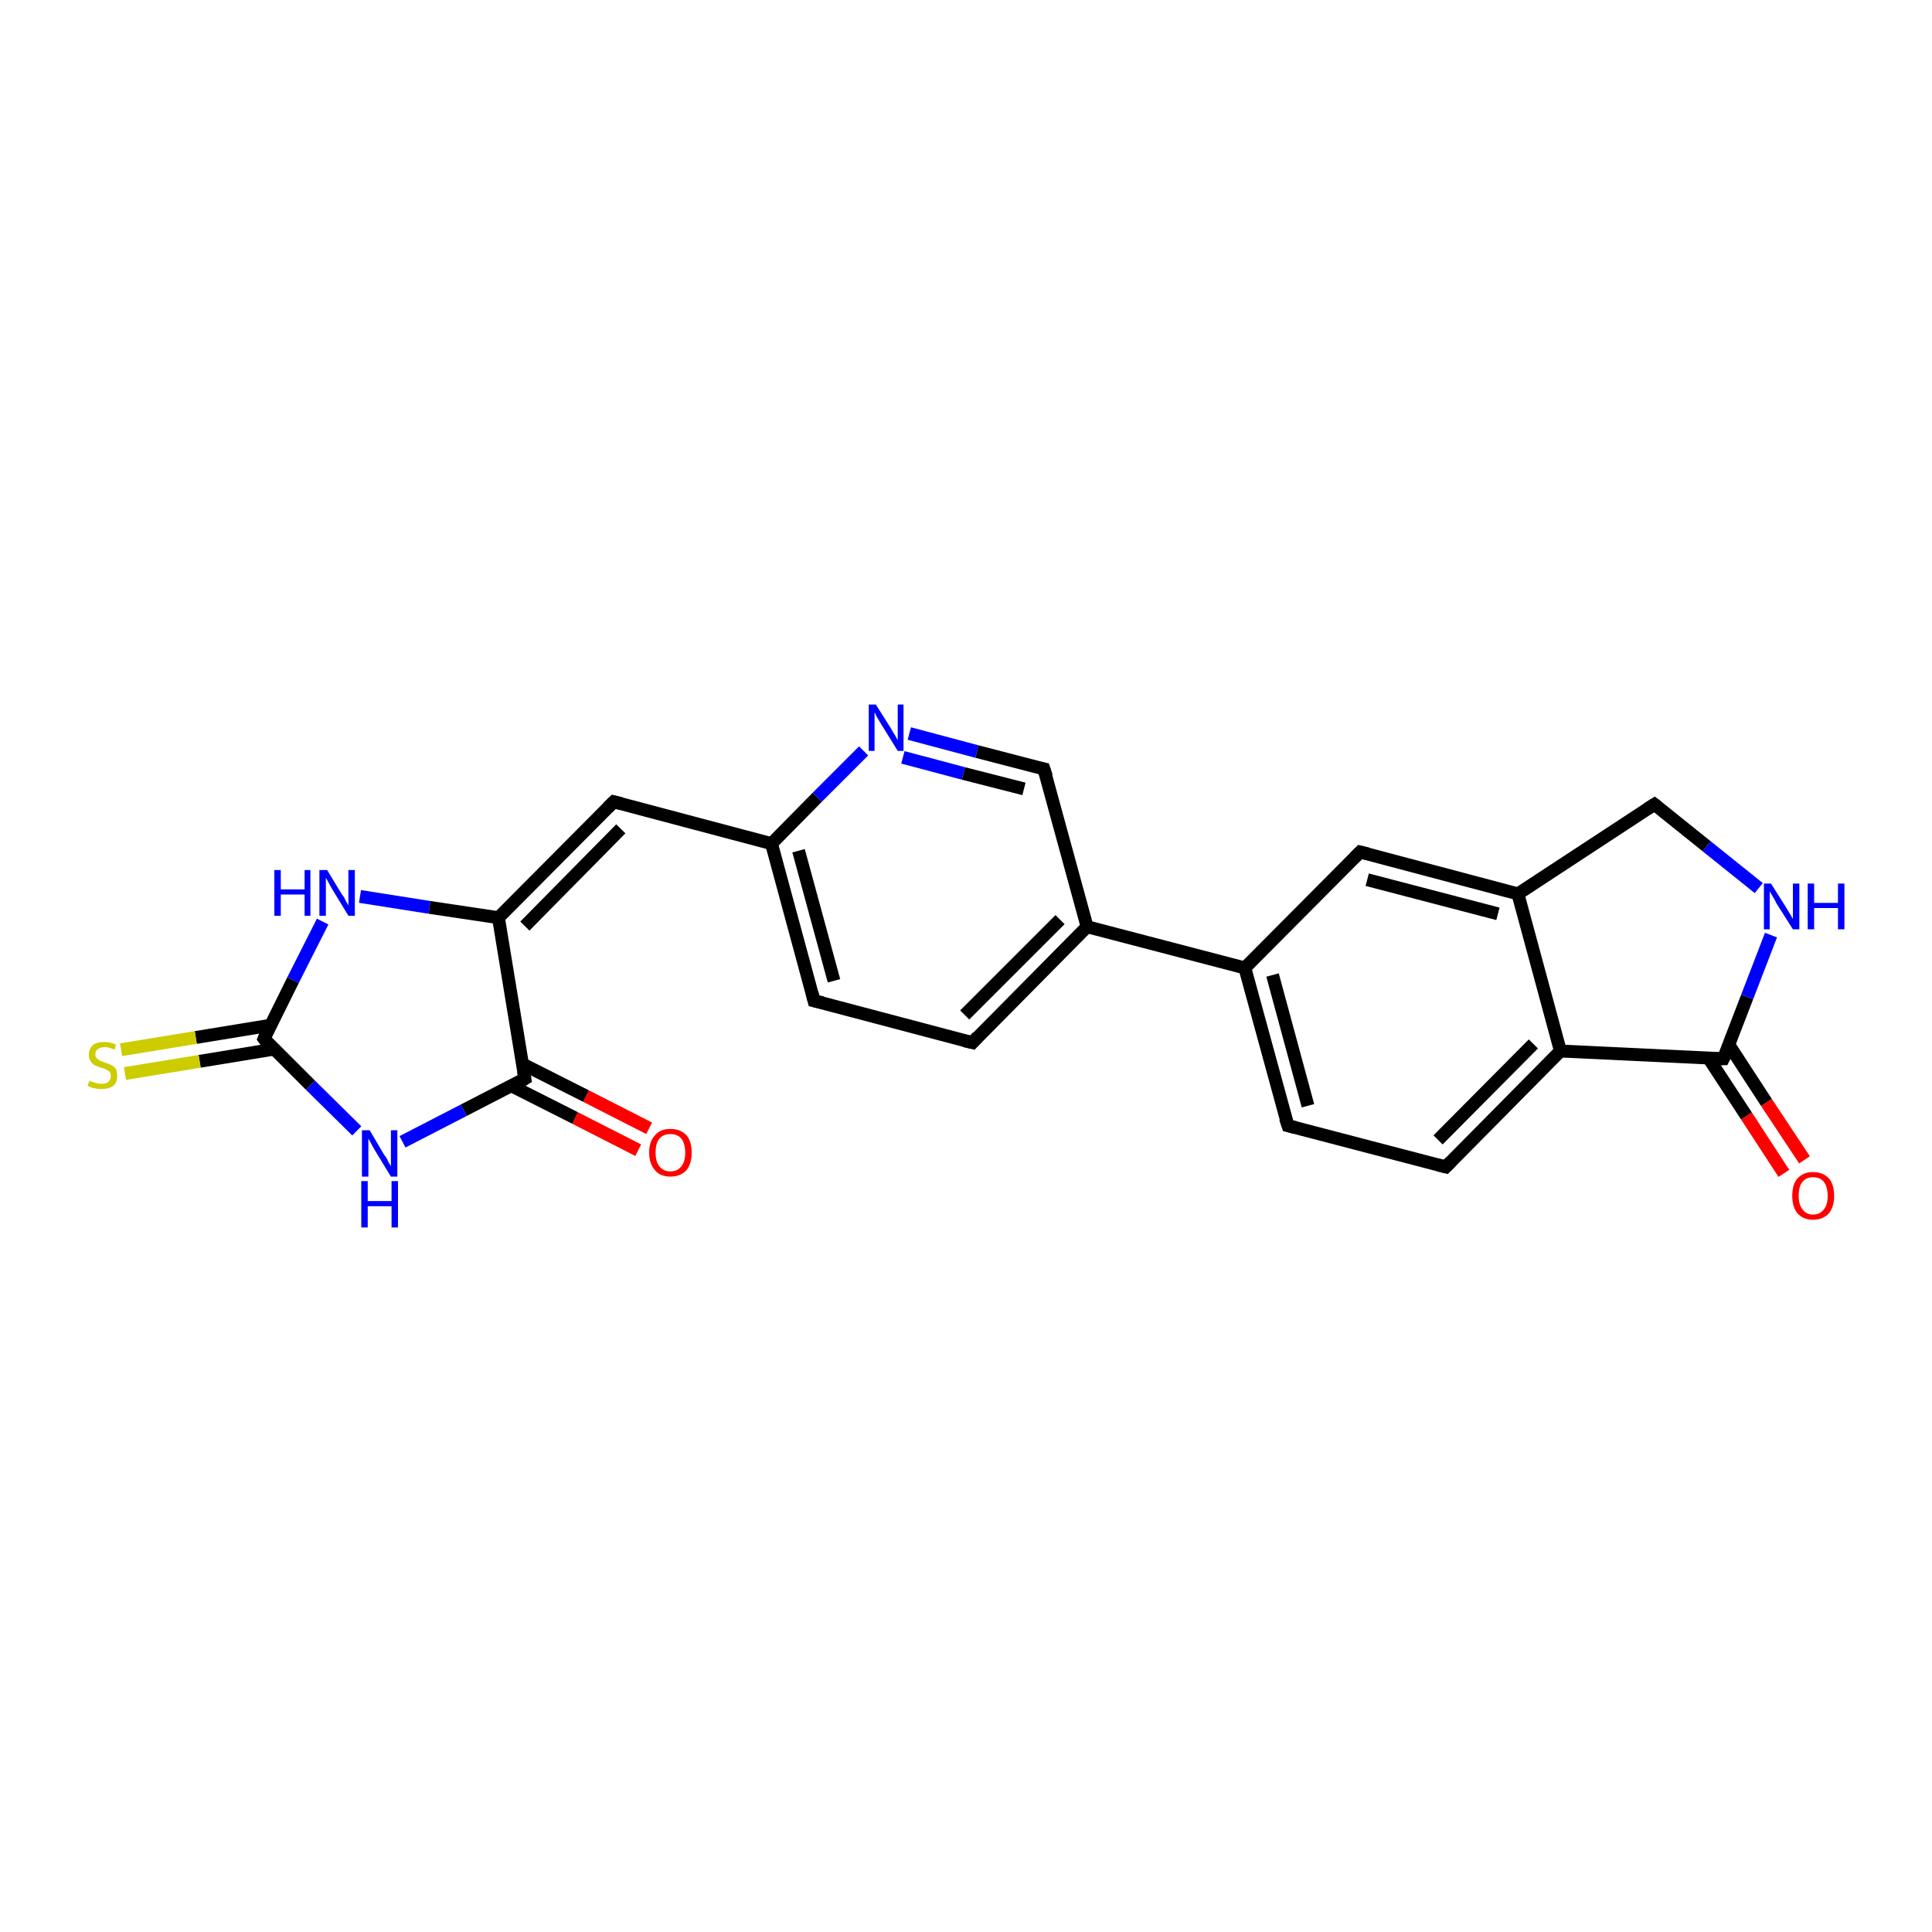 <?xml version='1.0' encoding='iso-8859-1'?>
<svg version='1.1' baseProfile='full'
              xmlns='http://www.w3.org/2000/svg'
                      xmlns:rdkit='http://www.rdkit.org/xml'
                      xmlns:xlink='http://www.w3.org/1999/xlink'
                  xml:space='preserve'
width='300px' height='300px' viewBox='0 0 300 300'>
<!-- END OF HEADER -->
<rect style='opacity:1.0;fill:#FFFFFF;stroke:none' width='300.0' height='300.0' x='0.0' y='0.0'> </rect>
<path class='bond-0 atom-0 atom-1' d='M 99.1,178.6 L 89.3,173.6' style='fill:none;fill-rule:evenodd;stroke:#FF0000;stroke-width:2.0px;stroke-linecap:butt;stroke-linejoin:miter;stroke-opacity:1' />
<path class='bond-0 atom-0 atom-1' d='M 89.3,173.6 L 79.4,168.6' style='fill:none;fill-rule:evenodd;stroke:#000000;stroke-width:2.0px;stroke-linecap:butt;stroke-linejoin:miter;stroke-opacity:1' />
<path class='bond-0 atom-0 atom-1' d='M 100.8,175.2 L 91.0,170.2' style='fill:none;fill-rule:evenodd;stroke:#FF0000;stroke-width:2.0px;stroke-linecap:butt;stroke-linejoin:miter;stroke-opacity:1' />
<path class='bond-0 atom-0 atom-1' d='M 91.0,170.2 L 81.1,165.2' style='fill:none;fill-rule:evenodd;stroke:#000000;stroke-width:2.0px;stroke-linecap:butt;stroke-linejoin:miter;stroke-opacity:1' />
<path class='bond-1 atom-1 atom-2' d='M 81.5,167.5 L 72.0,172.4' style='fill:none;fill-rule:evenodd;stroke:#000000;stroke-width:2.0px;stroke-linecap:butt;stroke-linejoin:miter;stroke-opacity:1' />
<path class='bond-1 atom-1 atom-2' d='M 72.0,172.4 L 62.5,177.3' style='fill:none;fill-rule:evenodd;stroke:#0000FF;stroke-width:2.0px;stroke-linecap:butt;stroke-linejoin:miter;stroke-opacity:1' />
<path class='bond-2 atom-2 atom-3' d='M 55.4,175.6 L 48.2,168.5' style='fill:none;fill-rule:evenodd;stroke:#0000FF;stroke-width:2.0px;stroke-linecap:butt;stroke-linejoin:miter;stroke-opacity:1' />
<path class='bond-2 atom-2 atom-3' d='M 48.2,168.5 L 41.0,161.3' style='fill:none;fill-rule:evenodd;stroke:#000000;stroke-width:2.0px;stroke-linecap:butt;stroke-linejoin:miter;stroke-opacity:1' />
<path class='bond-3 atom-3 atom-4' d='M 42.0,159.2 L 30.4,161.1' style='fill:none;fill-rule:evenodd;stroke:#000000;stroke-width:2.0px;stroke-linecap:butt;stroke-linejoin:miter;stroke-opacity:1' />
<path class='bond-3 atom-3 atom-4' d='M 30.4,161.1 L 18.8,163.0' style='fill:none;fill-rule:evenodd;stroke:#CCCC00;stroke-width:2.0px;stroke-linecap:butt;stroke-linejoin:miter;stroke-opacity:1' />
<path class='bond-3 atom-3 atom-4' d='M 42.6,162.9 L 31.0,164.8' style='fill:none;fill-rule:evenodd;stroke:#000000;stroke-width:2.0px;stroke-linecap:butt;stroke-linejoin:miter;stroke-opacity:1' />
<path class='bond-3 atom-3 atom-4' d='M 31.0,164.8 L 19.4,166.7' style='fill:none;fill-rule:evenodd;stroke:#CCCC00;stroke-width:2.0px;stroke-linecap:butt;stroke-linejoin:miter;stroke-opacity:1' />
<path class='bond-4 atom-3 atom-5' d='M 41.0,161.3 L 45.5,152.2' style='fill:none;fill-rule:evenodd;stroke:#000000;stroke-width:2.0px;stroke-linecap:butt;stroke-linejoin:miter;stroke-opacity:1' />
<path class='bond-4 atom-3 atom-5' d='M 45.5,152.2 L 50.1,143.1' style='fill:none;fill-rule:evenodd;stroke:#0000FF;stroke-width:2.0px;stroke-linecap:butt;stroke-linejoin:miter;stroke-opacity:1' />
<path class='bond-5 atom-5 atom-6' d='M 55.9,139.2 L 66.7,140.9' style='fill:none;fill-rule:evenodd;stroke:#0000FF;stroke-width:2.0px;stroke-linecap:butt;stroke-linejoin:miter;stroke-opacity:1' />
<path class='bond-5 atom-5 atom-6' d='M 66.7,140.9 L 77.4,142.5' style='fill:none;fill-rule:evenodd;stroke:#000000;stroke-width:2.0px;stroke-linecap:butt;stroke-linejoin:miter;stroke-opacity:1' />
<path class='bond-6 atom-6 atom-7' d='M 77.4,142.5 L 95.3,124.5' style='fill:none;fill-rule:evenodd;stroke:#000000;stroke-width:2.0px;stroke-linecap:butt;stroke-linejoin:miter;stroke-opacity:1' />
<path class='bond-6 atom-6 atom-7' d='M 81.5,143.8 L 96.4,128.7' style='fill:none;fill-rule:evenodd;stroke:#000000;stroke-width:2.0px;stroke-linecap:butt;stroke-linejoin:miter;stroke-opacity:1' />
<path class='bond-7 atom-7 atom-8' d='M 95.3,124.5 L 119.8,131.0' style='fill:none;fill-rule:evenodd;stroke:#000000;stroke-width:2.0px;stroke-linecap:butt;stroke-linejoin:miter;stroke-opacity:1' />
<path class='bond-8 atom-8 atom-9' d='M 119.8,131.0 L 126.4,155.4' style='fill:none;fill-rule:evenodd;stroke:#000000;stroke-width:2.0px;stroke-linecap:butt;stroke-linejoin:miter;stroke-opacity:1' />
<path class='bond-8 atom-8 atom-9' d='M 124.0,132.1 L 129.5,152.3' style='fill:none;fill-rule:evenodd;stroke:#000000;stroke-width:2.0px;stroke-linecap:butt;stroke-linejoin:miter;stroke-opacity:1' />
<path class='bond-9 atom-9 atom-10' d='M 126.4,155.4 L 151.0,161.9' style='fill:none;fill-rule:evenodd;stroke:#000000;stroke-width:2.0px;stroke-linecap:butt;stroke-linejoin:miter;stroke-opacity:1' />
<path class='bond-10 atom-10 atom-11' d='M 151.0,161.9 L 168.8,143.9' style='fill:none;fill-rule:evenodd;stroke:#000000;stroke-width:2.0px;stroke-linecap:butt;stroke-linejoin:miter;stroke-opacity:1' />
<path class='bond-10 atom-10 atom-11' d='M 149.8,157.6 L 164.6,142.8' style='fill:none;fill-rule:evenodd;stroke:#000000;stroke-width:2.0px;stroke-linecap:butt;stroke-linejoin:miter;stroke-opacity:1' />
<path class='bond-11 atom-11 atom-12' d='M 168.8,143.9 L 162.1,119.4' style='fill:none;fill-rule:evenodd;stroke:#000000;stroke-width:2.0px;stroke-linecap:butt;stroke-linejoin:miter;stroke-opacity:1' />
<path class='bond-12 atom-12 atom-13' d='M 162.1,119.4 L 151.7,116.7' style='fill:none;fill-rule:evenodd;stroke:#000000;stroke-width:2.0px;stroke-linecap:butt;stroke-linejoin:miter;stroke-opacity:1' />
<path class='bond-12 atom-12 atom-13' d='M 151.7,116.7 L 141.2,113.9' style='fill:none;fill-rule:evenodd;stroke:#0000FF;stroke-width:2.0px;stroke-linecap:butt;stroke-linejoin:miter;stroke-opacity:1' />
<path class='bond-12 atom-12 atom-13' d='M 159.0,122.5 L 149.6,120.1' style='fill:none;fill-rule:evenodd;stroke:#000000;stroke-width:2.0px;stroke-linecap:butt;stroke-linejoin:miter;stroke-opacity:1' />
<path class='bond-12 atom-12 atom-13' d='M 149.6,120.1 L 140.2,117.6' style='fill:none;fill-rule:evenodd;stroke:#0000FF;stroke-width:2.0px;stroke-linecap:butt;stroke-linejoin:miter;stroke-opacity:1' />
<path class='bond-13 atom-11 atom-14' d='M 168.8,143.9 L 193.3,150.3' style='fill:none;fill-rule:evenodd;stroke:#000000;stroke-width:2.0px;stroke-linecap:butt;stroke-linejoin:miter;stroke-opacity:1' />
<path class='bond-14 atom-14 atom-15' d='M 193.3,150.3 L 200.0,174.8' style='fill:none;fill-rule:evenodd;stroke:#000000;stroke-width:2.0px;stroke-linecap:butt;stroke-linejoin:miter;stroke-opacity:1' />
<path class='bond-14 atom-14 atom-15' d='M 197.6,151.4 L 203.1,171.7' style='fill:none;fill-rule:evenodd;stroke:#000000;stroke-width:2.0px;stroke-linecap:butt;stroke-linejoin:miter;stroke-opacity:1' />
<path class='bond-15 atom-15 atom-16' d='M 200.0,174.8 L 224.5,181.2' style='fill:none;fill-rule:evenodd;stroke:#000000;stroke-width:2.0px;stroke-linecap:butt;stroke-linejoin:miter;stroke-opacity:1' />
<path class='bond-16 atom-16 atom-17' d='M 224.5,181.2 L 242.3,163.2' style='fill:none;fill-rule:evenodd;stroke:#000000;stroke-width:2.0px;stroke-linecap:butt;stroke-linejoin:miter;stroke-opacity:1' />
<path class='bond-16 atom-16 atom-17' d='M 223.3,177.0 L 238.1,162.1' style='fill:none;fill-rule:evenodd;stroke:#000000;stroke-width:2.0px;stroke-linecap:butt;stroke-linejoin:miter;stroke-opacity:1' />
<path class='bond-17 atom-17 atom-18' d='M 242.3,163.2 L 267.6,164.4' style='fill:none;fill-rule:evenodd;stroke:#000000;stroke-width:2.0px;stroke-linecap:butt;stroke-linejoin:miter;stroke-opacity:1' />
<path class='bond-18 atom-18 atom-19' d='M 265.3,164.3 L 271.2,173.3' style='fill:none;fill-rule:evenodd;stroke:#000000;stroke-width:2.0px;stroke-linecap:butt;stroke-linejoin:miter;stroke-opacity:1' />
<path class='bond-18 atom-18 atom-19' d='M 271.2,173.3 L 277.0,182.2' style='fill:none;fill-rule:evenodd;stroke:#FF0000;stroke-width:2.0px;stroke-linecap:butt;stroke-linejoin:miter;stroke-opacity:1' />
<path class='bond-18 atom-18 atom-19' d='M 268.5,162.3 L 274.3,171.2' style='fill:none;fill-rule:evenodd;stroke:#000000;stroke-width:2.0px;stroke-linecap:butt;stroke-linejoin:miter;stroke-opacity:1' />
<path class='bond-18 atom-18 atom-19' d='M 274.3,171.2 L 280.2,180.1' style='fill:none;fill-rule:evenodd;stroke:#FF0000;stroke-width:2.0px;stroke-linecap:butt;stroke-linejoin:miter;stroke-opacity:1' />
<path class='bond-19 atom-18 atom-20' d='M 267.6,164.4 L 271.3,154.8' style='fill:none;fill-rule:evenodd;stroke:#000000;stroke-width:2.0px;stroke-linecap:butt;stroke-linejoin:miter;stroke-opacity:1' />
<path class='bond-19 atom-18 atom-20' d='M 271.3,154.8 L 275.0,145.2' style='fill:none;fill-rule:evenodd;stroke:#0000FF;stroke-width:2.0px;stroke-linecap:butt;stroke-linejoin:miter;stroke-opacity:1' />
<path class='bond-20 atom-20 atom-21' d='M 273.1,137.9 L 265.0,131.4' style='fill:none;fill-rule:evenodd;stroke:#0000FF;stroke-width:2.0px;stroke-linecap:butt;stroke-linejoin:miter;stroke-opacity:1' />
<path class='bond-20 atom-20 atom-21' d='M 265.0,131.4 L 256.9,124.9' style='fill:none;fill-rule:evenodd;stroke:#000000;stroke-width:2.0px;stroke-linecap:butt;stroke-linejoin:miter;stroke-opacity:1' />
<path class='bond-21 atom-21 atom-22' d='M 256.9,124.9 L 235.7,138.8' style='fill:none;fill-rule:evenodd;stroke:#000000;stroke-width:2.0px;stroke-linecap:butt;stroke-linejoin:miter;stroke-opacity:1' />
<path class='bond-22 atom-22 atom-23' d='M 235.7,138.8 L 211.2,132.3' style='fill:none;fill-rule:evenodd;stroke:#000000;stroke-width:2.0px;stroke-linecap:butt;stroke-linejoin:miter;stroke-opacity:1' />
<path class='bond-22 atom-22 atom-23' d='M 232.6,141.9 L 212.3,136.6' style='fill:none;fill-rule:evenodd;stroke:#000000;stroke-width:2.0px;stroke-linecap:butt;stroke-linejoin:miter;stroke-opacity:1' />
<path class='bond-23 atom-6 atom-1' d='M 77.4,142.5 L 81.5,167.5' style='fill:none;fill-rule:evenodd;stroke:#000000;stroke-width:2.0px;stroke-linecap:butt;stroke-linejoin:miter;stroke-opacity:1' />
<path class='bond-24 atom-13 atom-8' d='M 134.1,116.6 L 126.9,123.8' style='fill:none;fill-rule:evenodd;stroke:#0000FF;stroke-width:2.0px;stroke-linecap:butt;stroke-linejoin:miter;stroke-opacity:1' />
<path class='bond-24 atom-13 atom-8' d='M 126.9,123.8 L 119.8,131.0' style='fill:none;fill-rule:evenodd;stroke:#000000;stroke-width:2.0px;stroke-linecap:butt;stroke-linejoin:miter;stroke-opacity:1' />
<path class='bond-25 atom-23 atom-14' d='M 211.2,132.3 L 193.3,150.3' style='fill:none;fill-rule:evenodd;stroke:#000000;stroke-width:2.0px;stroke-linecap:butt;stroke-linejoin:miter;stroke-opacity:1' />
<path class='bond-26 atom-22 atom-17' d='M 235.7,138.8 L 242.3,163.2' style='fill:none;fill-rule:evenodd;stroke:#000000;stroke-width:2.0px;stroke-linecap:butt;stroke-linejoin:miter;stroke-opacity:1' />
<path d='M 81.0,167.8 L 81.5,167.5 L 81.3,166.3' style='fill:none;stroke:#000000;stroke-width:2.0px;stroke-linecap:butt;stroke-linejoin:miter;stroke-opacity:1;' />
<path d='M 41.3,161.7 L 41.0,161.3 L 41.2,160.8' style='fill:none;stroke:#000000;stroke-width:2.0px;stroke-linecap:butt;stroke-linejoin:miter;stroke-opacity:1;' />
<path d='M 94.4,125.4 L 95.3,124.5 L 96.5,124.8' style='fill:none;stroke:#000000;stroke-width:2.0px;stroke-linecap:butt;stroke-linejoin:miter;stroke-opacity:1;' />
<path d='M 126.1,154.2 L 126.4,155.4 L 127.7,155.7' style='fill:none;stroke:#000000;stroke-width:2.0px;stroke-linecap:butt;stroke-linejoin:miter;stroke-opacity:1;' />
<path d='M 149.7,161.6 L 151.0,161.9 L 151.8,161.0' style='fill:none;stroke:#000000;stroke-width:2.0px;stroke-linecap:butt;stroke-linejoin:miter;stroke-opacity:1;' />
<path d='M 162.5,120.6 L 162.1,119.4 L 161.6,119.3' style='fill:none;stroke:#000000;stroke-width:2.0px;stroke-linecap:butt;stroke-linejoin:miter;stroke-opacity:1;' />
<path d='M 199.6,173.6 L 200.0,174.8 L 201.2,175.1' style='fill:none;stroke:#000000;stroke-width:2.0px;stroke-linecap:butt;stroke-linejoin:miter;stroke-opacity:1;' />
<path d='M 223.3,180.9 L 224.5,181.2 L 225.4,180.3' style='fill:none;stroke:#000000;stroke-width:2.0px;stroke-linecap:butt;stroke-linejoin:miter;stroke-opacity:1;' />
<path d='M 266.4,164.4 L 267.6,164.4 L 267.8,164.0' style='fill:none;stroke:#000000;stroke-width:2.0px;stroke-linecap:butt;stroke-linejoin:miter;stroke-opacity:1;' />
<path d='M 257.3,125.2 L 256.9,124.9 L 255.8,125.6' style='fill:none;stroke:#000000;stroke-width:2.0px;stroke-linecap:butt;stroke-linejoin:miter;stroke-opacity:1;' />
<path d='M 212.4,132.6 L 211.2,132.3 L 210.3,133.2' style='fill:none;stroke:#000000;stroke-width:2.0px;stroke-linecap:butt;stroke-linejoin:miter;stroke-opacity:1;' />
<path class='atom-0' d='M 100.8 179.0
Q 100.8 177.2, 101.7 176.3
Q 102.5 175.3, 104.1 175.3
Q 105.7 175.3, 106.6 176.3
Q 107.4 177.2, 107.4 179.0
Q 107.4 180.7, 106.6 181.7
Q 105.7 182.7, 104.1 182.7
Q 102.5 182.7, 101.7 181.7
Q 100.8 180.7, 100.8 179.0
M 104.1 181.9
Q 105.2 181.9, 105.8 181.1
Q 106.4 180.4, 106.4 179.0
Q 106.4 177.6, 105.8 176.8
Q 105.2 176.1, 104.1 176.1
Q 103.0 176.1, 102.4 176.8
Q 101.8 177.5, 101.8 179.0
Q 101.8 180.4, 102.4 181.1
Q 103.0 181.9, 104.1 181.9
' fill='#FF0000'/>
<path class='atom-2' d='M 57.4 175.5
L 59.7 179.4
Q 60.0 179.7, 60.3 180.4
Q 60.7 181.1, 60.7 181.1
L 60.7 175.5
L 61.7 175.5
L 61.7 182.7
L 60.7 182.7
L 58.2 178.6
Q 57.9 178.1, 57.6 177.5
Q 57.3 177.0, 57.2 176.8
L 57.2 182.7
L 56.2 182.7
L 56.2 175.5
L 57.4 175.5
' fill='#0000FF'/>
<path class='atom-2' d='M 56.1 183.4
L 57.1 183.4
L 57.1 186.5
L 60.8 186.5
L 60.8 183.4
L 61.8 183.4
L 61.8 190.6
L 60.8 190.6
L 60.8 187.3
L 57.1 187.3
L 57.1 190.6
L 56.1 190.6
L 56.1 183.4
' fill='#0000FF'/>
<path class='atom-4' d='M 13.9 167.8
Q 14.0 167.9, 14.3 168.0
Q 14.7 168.1, 15.0 168.2
Q 15.4 168.3, 15.8 168.3
Q 16.4 168.3, 16.8 168.0
Q 17.2 167.7, 17.2 167.1
Q 17.2 166.7, 17.0 166.4
Q 16.8 166.2, 16.5 166.1
Q 16.2 165.9, 15.7 165.8
Q 15.1 165.6, 14.7 165.4
Q 14.3 165.2, 14.1 164.8
Q 13.8 164.5, 13.8 163.8
Q 13.8 162.9, 14.4 162.3
Q 15.0 161.8, 16.2 161.8
Q 17.1 161.8, 18.0 162.2
L 17.8 163.0
Q 16.9 162.6, 16.3 162.6
Q 15.6 162.6, 15.2 162.9
Q 14.8 163.2, 14.8 163.7
Q 14.8 164.1, 15.0 164.3
Q 15.2 164.5, 15.5 164.7
Q 15.8 164.8, 16.3 165.0
Q 16.9 165.2, 17.3 165.4
Q 17.7 165.6, 18.0 166.0
Q 18.2 166.4, 18.2 167.1
Q 18.2 168.1, 17.6 168.6
Q 16.9 169.1, 15.8 169.1
Q 15.2 169.1, 14.7 169.0
Q 14.2 168.9, 13.6 168.6
L 13.9 167.8
' fill='#CCCC00'/>
<path class='atom-5' d='M 42.6 135.1
L 43.6 135.1
L 43.6 138.1
L 47.3 138.1
L 47.3 135.1
L 48.2 135.1
L 48.2 142.2
L 47.3 142.2
L 47.3 138.9
L 43.6 138.9
L 43.6 142.2
L 42.6 142.2
L 42.6 135.1
' fill='#0000FF'/>
<path class='atom-5' d='M 50.8 135.1
L 53.1 138.9
Q 53.4 139.2, 53.7 139.9
Q 54.1 140.6, 54.1 140.6
L 54.1 135.1
L 55.1 135.1
L 55.1 142.2
L 54.1 142.2
L 51.6 138.1
Q 51.3 137.6, 51.0 137.0
Q 50.7 136.5, 50.6 136.3
L 50.6 142.2
L 49.6 142.2
L 49.6 135.1
L 50.8 135.1
' fill='#0000FF'/>
<path class='atom-13' d='M 136.0 109.4
L 138.4 113.2
Q 138.6 113.6, 139.0 114.2
Q 139.4 114.9, 139.4 115.0
L 139.4 109.4
L 140.3 109.4
L 140.3 116.6
L 139.4 116.6
L 136.8 112.4
Q 136.5 111.9, 136.2 111.4
Q 135.9 110.8, 135.8 110.6
L 135.8 116.6
L 134.9 116.6
L 134.9 109.4
L 136.0 109.4
' fill='#0000FF'/>
<path class='atom-19' d='M 278.3 185.7
Q 278.3 183.9, 279.1 183.0
Q 280.0 182.0, 281.5 182.0
Q 283.1 182.0, 284.0 183.0
Q 284.8 183.9, 284.8 185.7
Q 284.8 187.4, 284.0 188.4
Q 283.1 189.4, 281.5 189.4
Q 280.0 189.4, 279.1 188.4
Q 278.3 187.4, 278.3 185.7
M 281.5 188.6
Q 282.6 188.6, 283.2 187.8
Q 283.8 187.1, 283.8 185.7
Q 283.8 184.3, 283.2 183.5
Q 282.6 182.8, 281.5 182.8
Q 280.5 182.8, 279.9 183.5
Q 279.3 184.2, 279.3 185.7
Q 279.3 187.1, 279.9 187.8
Q 280.5 188.6, 281.5 188.6
' fill='#FF0000'/>
<path class='atom-20' d='M 275.0 137.2
L 277.4 141.0
Q 277.6 141.3, 278.0 142.0
Q 278.4 142.7, 278.4 142.7
L 278.4 137.2
L 279.4 137.2
L 279.4 144.3
L 278.4 144.3
L 275.8 140.2
Q 275.6 139.7, 275.2 139.1
Q 274.9 138.6, 274.8 138.4
L 274.8 144.3
L 273.9 144.3
L 273.9 137.2
L 275.0 137.2
' fill='#0000FF'/>
<path class='atom-20' d='M 280.7 137.2
L 281.7 137.2
L 281.7 140.2
L 285.4 140.2
L 285.4 137.2
L 286.4 137.2
L 286.4 144.3
L 285.4 144.3
L 285.4 141.0
L 281.7 141.0
L 281.7 144.3
L 280.7 144.3
L 280.7 137.2
' fill='#0000FF'/>
</svg>
